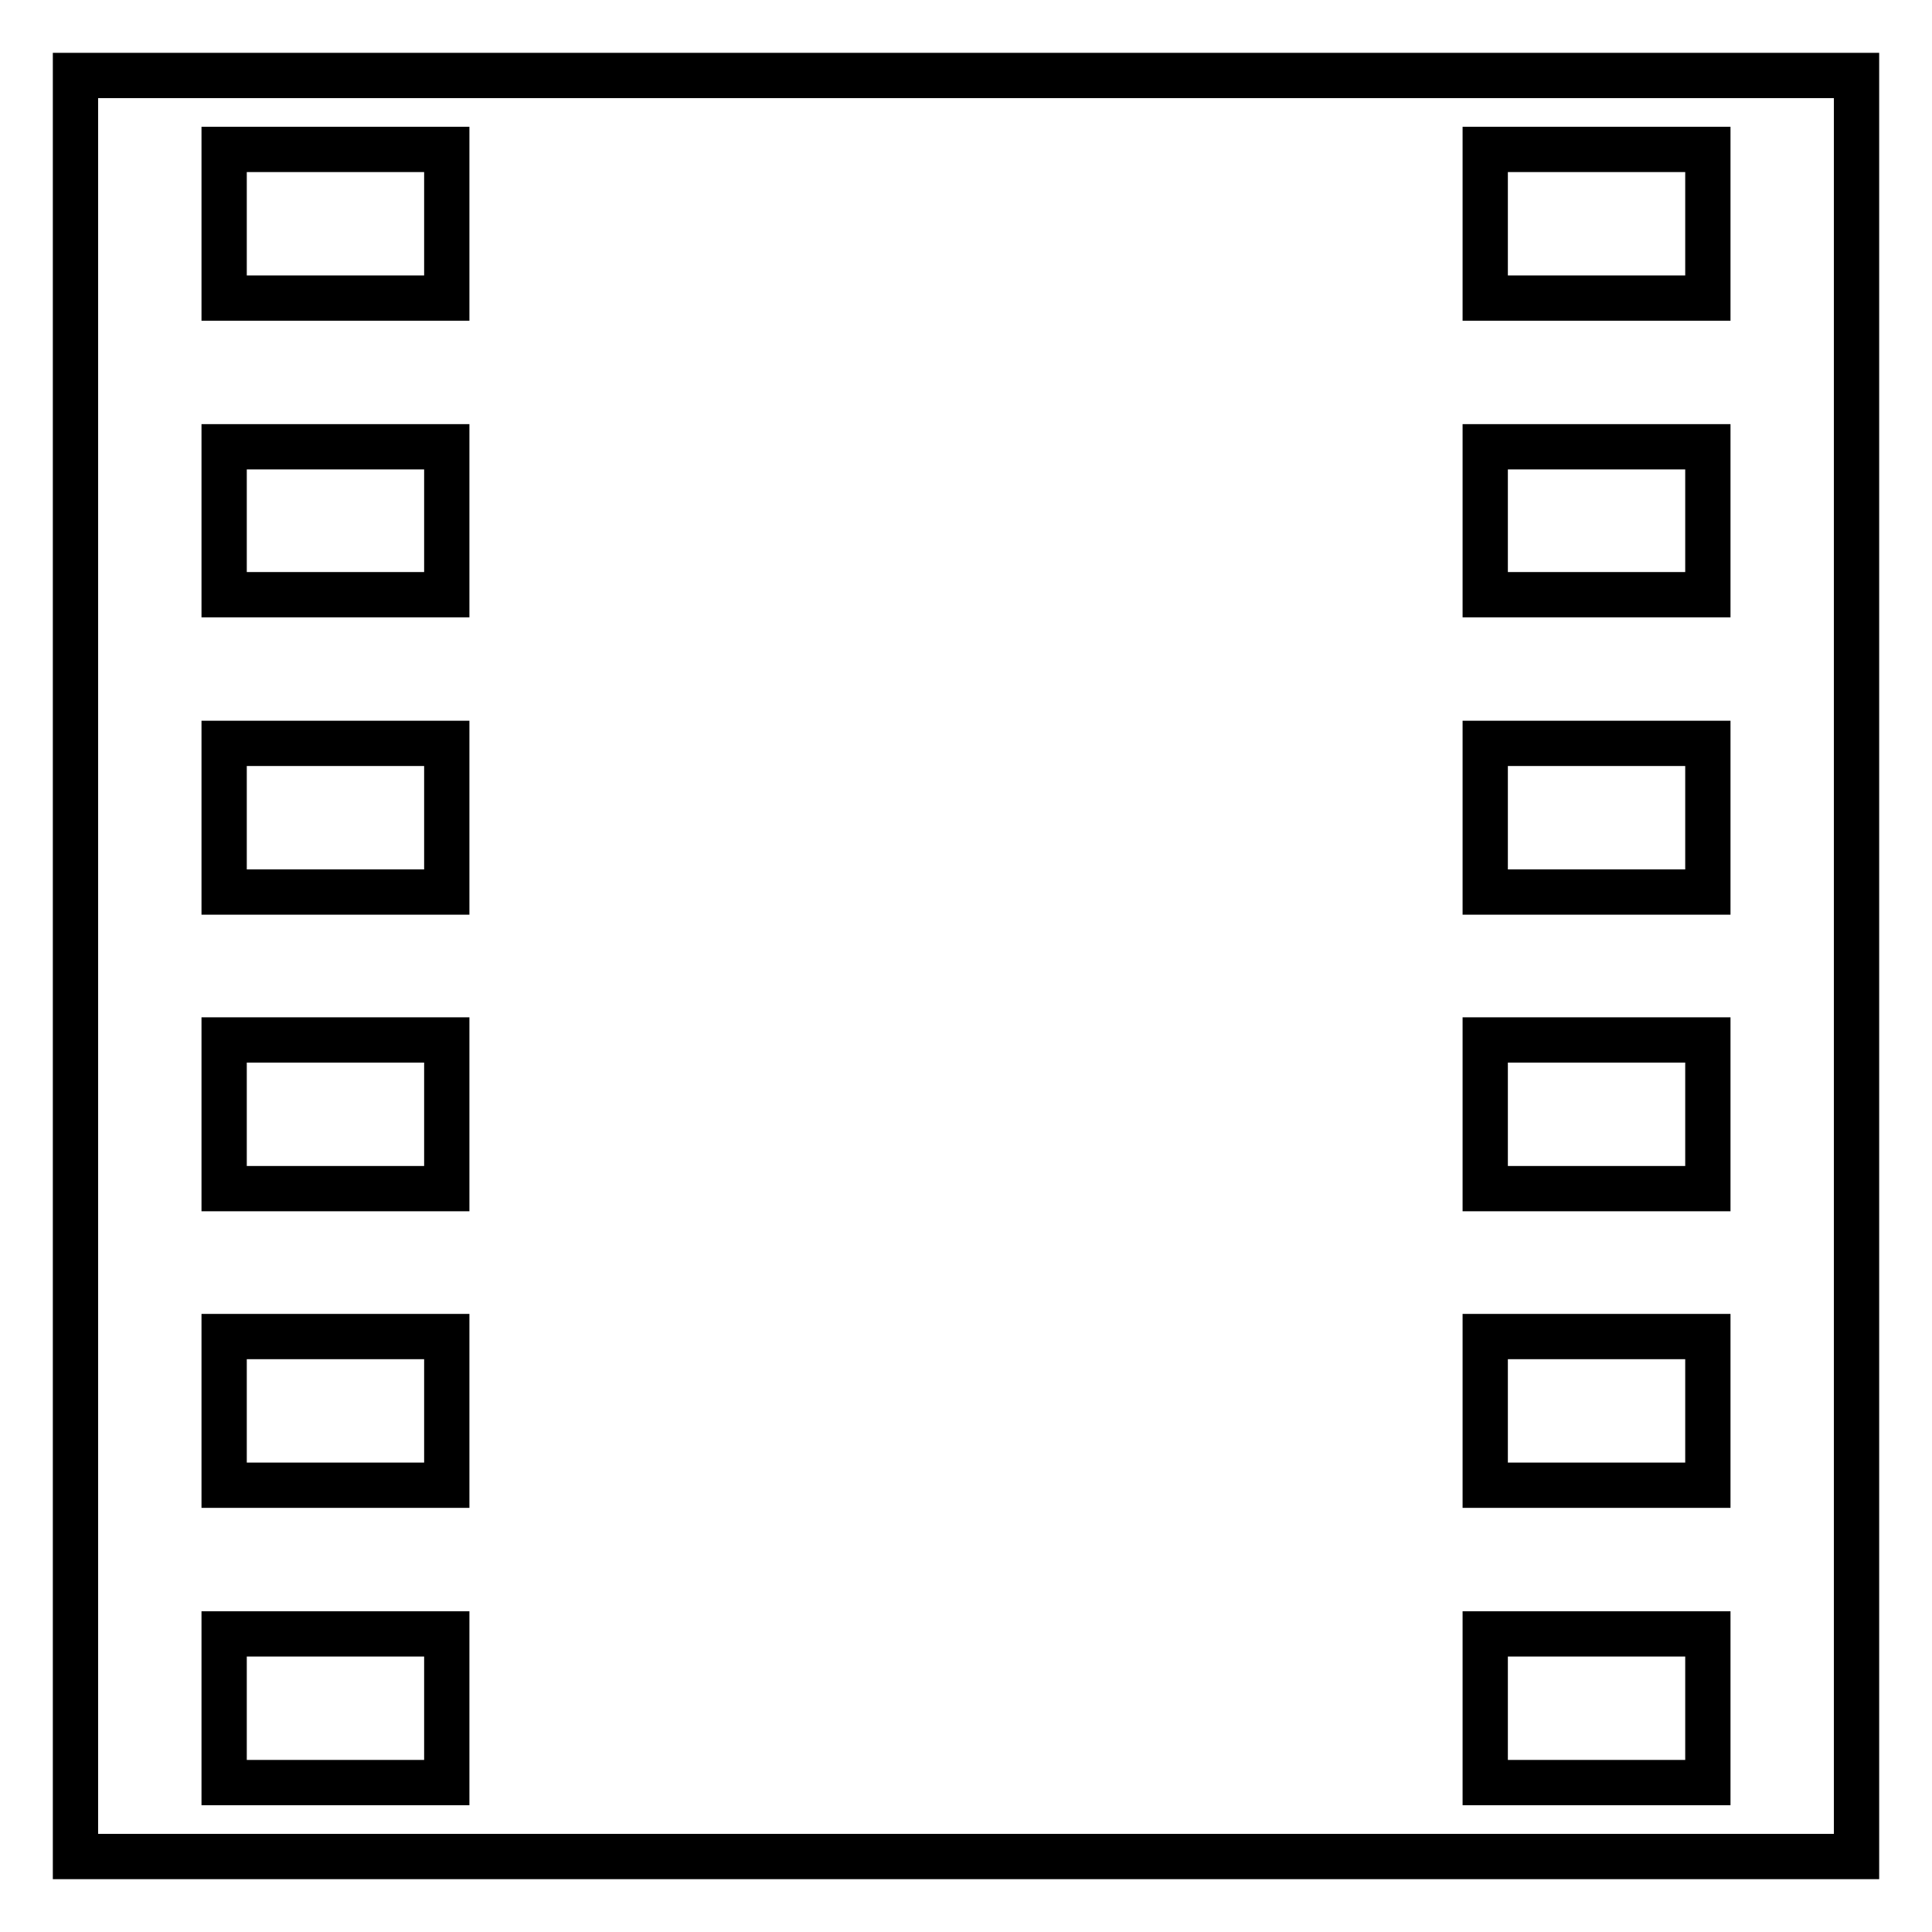 <?xml version="1.0" encoding="utf-8"?>
<!-- Svg Vector Icons : http://www.onlinewebfonts.com/icon -->
<!DOCTYPE svg PUBLIC "-//W3C//DTD SVG 1.1//EN" "http://www.w3.org/Graphics/SVG/1.1/DTD/svg11.dtd">
<svg version="1.1" xmlns="http://www.w3.org/2000/svg" xmlns:xlink="http://www.w3.org/1999/xlink" x="0px" y="0px" viewBox="0 0 256 256" enable-background="new 0 0 256 256" xml:space="preserve">
<g><g><path stroke-width="6" fill-opacity="0" stroke="#000000"  d="M10,10v236h236V10H10z M59.2,39.5H29.7V19.8h29.5V39.5z M59.2,78.8H29.7V59.2h29.5V78.8z M59.2,118.2H29.7V98.5h29.5V118.2z M59.2,157.5H29.7v-19.7h29.5V157.5z M59.2,196.8H29.7v-19.7h29.5V196.8z M59.2,236.2H29.7v-19.7h29.5V236.2z M226.3,39.5h-29.5V19.8h29.5V39.5z M226.3,78.8h-29.5V59.2h29.5V78.8z M226.3,118.2h-29.5V98.5h29.5V118.2z M226.3,157.5h-29.5v-19.7h29.5V157.5z M226.3,196.8h-29.5v-19.7h29.5V196.8z M226.3,236.2h-29.5v-19.7h29.5V236.2z"/></g></g>
</svg>